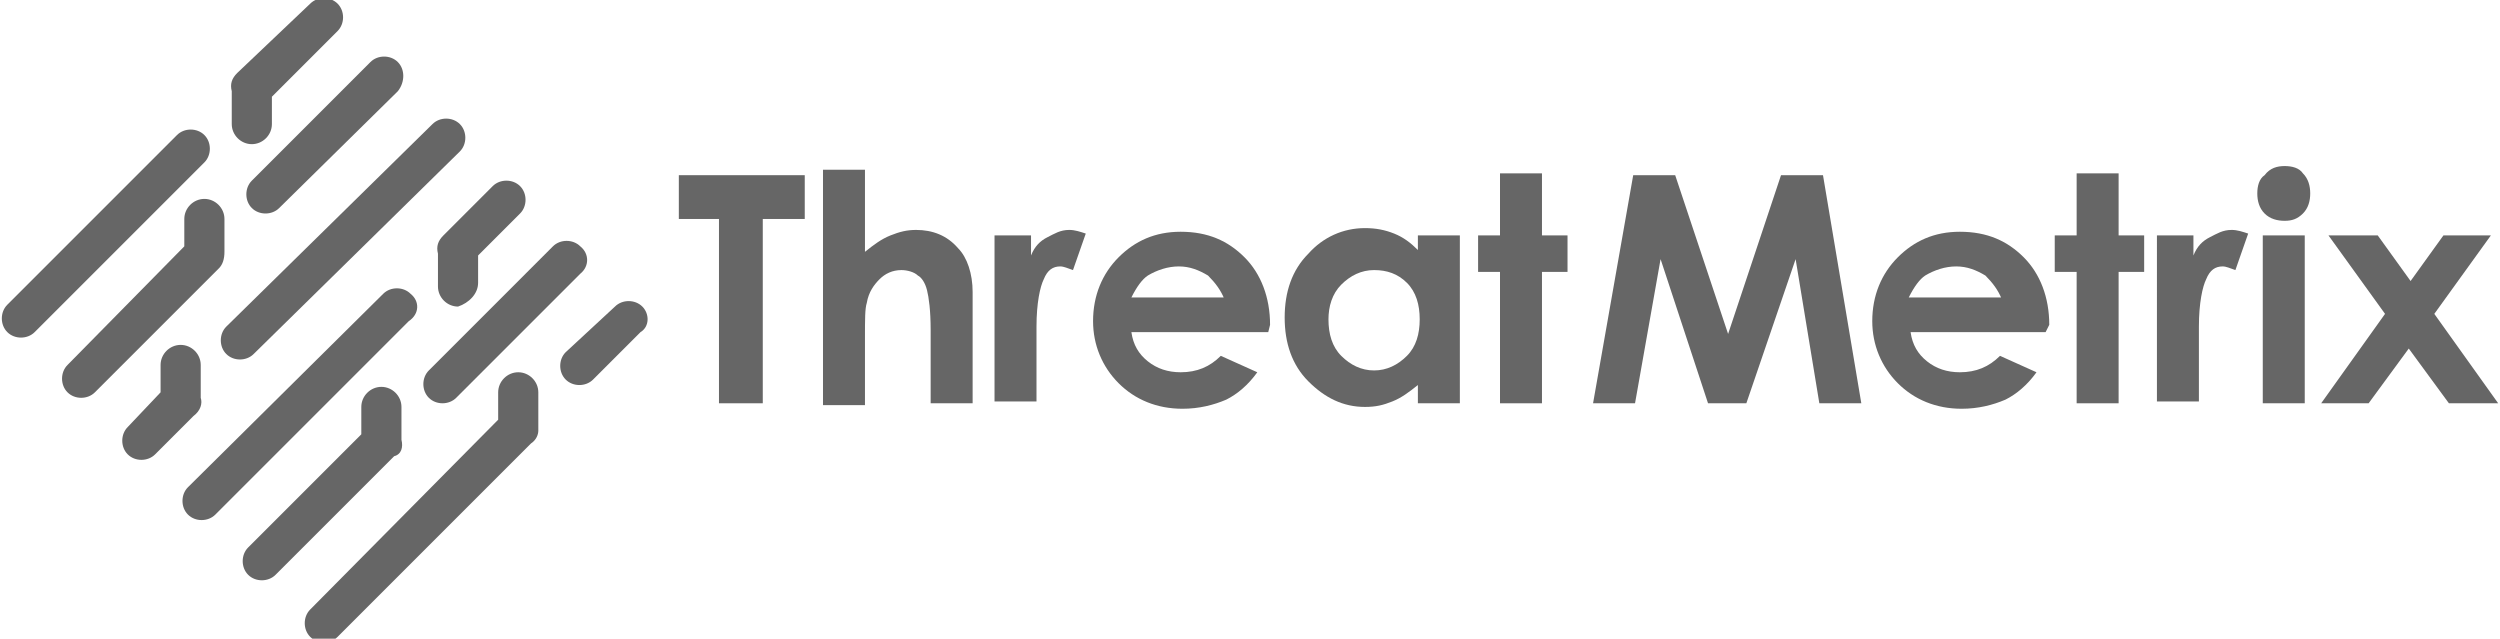 <?xml version="1.0" encoding="utf-8"?>
<!-- Generator: Adobe Illustrator 26.3.1, SVG Export Plug-In . SVG Version: 6.00 Build 0)  -->
<svg version="1.1" id="Layer_1" xmlns="http://www.w3.org/2000/svg" xmlns:xlink="http://www.w3.org/1999/xlink" x="0px" y="0px"
	 viewBox="0 0 137 35" style="enable-background:new 0 0 137 35;" xml:space="preserve">
<style type="text/css">
	.st0{fill:#666666;}
</style>
<g>
	<g>
		<path class="st0" d="M37.2,9.6h6.9V12h-2.3v10.1h-2.4V12h-2.2V9.6z"/>
		<path class="st0" d="M45.1,9.3h2.3v4.5c0.5-0.4,0.9-0.7,1.4-0.9c0.5-0.2,0.9-0.3,1.4-0.3c0.9,0,1.7,0.3,2.3,1
			c0.5,0.5,0.8,1.4,0.8,2.4v6.1H51v-4c0-1.1-0.1-1.8-0.2-2.2c-0.1-0.4-0.3-0.7-0.5-0.8c-0.2-0.2-0.6-0.3-0.9-0.3
			c-0.5,0-0.9,0.2-1.2,0.5c-0.3,0.3-0.6,0.7-0.7,1.3c-0.1,0.3-0.1,0.9-0.1,1.9v3.7h-2.3V9.3z"/>
		<path class="st0" d="M54.5,12.9h2V14c0.2-0.5,0.5-0.8,0.9-1c0.4-0.2,0.7-0.4,1.2-0.4c0.3,0,0.6,0.1,0.9,0.2l-0.7,2
			c-0.3-0.1-0.5-0.2-0.7-0.2c-0.4,0-0.7,0.2-0.9,0.7c-0.2,0.4-0.4,1.3-0.4,2.6l0,0.4v3.7h-2.3V12.9z"/>
		<path class="st0" d="M69.5,18.2H62c0.1,0.7,0.4,1.2,0.9,1.6c0.5,0.4,1.1,0.6,1.8,0.6c0.9,0,1.6-0.3,2.2-0.9l2,0.9
			c-0.5,0.7-1.1,1.2-1.7,1.5c-0.7,0.3-1.5,0.5-2.4,0.5c-1.4,0-2.6-0.5-3.5-1.4c-0.9-0.9-1.4-2.1-1.4-3.4c0-1.4,0.5-2.6,1.4-3.5
			c0.9-0.9,2-1.4,3.4-1.4c1.5,0,2.6,0.5,3.5,1.4c0.9,0.9,1.4,2.2,1.4,3.7L69.5,18.2z M67.1,16.4c-0.2-0.5-0.5-0.9-0.9-1.3
			c-0.5-0.3-1-0.5-1.6-0.5c-0.6,0-1.2,0.2-1.7,0.5c-0.3,0.2-0.6,0.6-0.9,1.2H67.1z"/>
		<path class="st0" d="M77.7,12.9H80v9.2h-2.3v-1c-0.5,0.4-0.9,0.7-1.4,0.9c-0.5,0.2-0.9,0.3-1.5,0.3c-1.2,0-2.2-0.5-3.1-1.4
			c-0.9-0.9-1.3-2.1-1.3-3.5c0-1.4,0.4-2.6,1.3-3.5c0.8-0.9,1.9-1.4,3.1-1.4c0.6,0,1.1,0.1,1.6,0.3c0.5,0.2,0.9,0.5,1.3,0.9V12.9z
			 M75.3,14.8c-0.7,0-1.3,0.3-1.8,0.8c-0.5,0.5-0.7,1.2-0.7,1.9c0,0.8,0.2,1.5,0.7,2c0.5,0.5,1.1,0.8,1.8,0.8c0.7,0,1.3-0.3,1.8-0.8
			c0.5-0.5,0.7-1.2,0.7-2c0-0.8-0.2-1.5-0.7-2C76.6,15,76,14.8,75.3,14.8z"/>
		<path class="st0" d="M82.2,9.5h2.3v3.4h1.4v2h-1.4v7.2h-2.3v-7.2H81v-2h1.2V9.5z"/>
		<path class="st0" d="M89.5,9.6h2.3l2.9,8.7l2.9-8.7h2.3l2.1,12.5h-2.3l-1.3-7.9l-2.7,7.9h-2.1L91,14.2l-1.4,7.9h-2.3L89.5,9.6z"/>
		<path class="st0" d="M112.1,18.2h-7.4c0.1,0.7,0.4,1.2,0.9,1.6c0.5,0.4,1.1,0.6,1.8,0.6c0.9,0,1.6-0.3,2.2-0.9l2,0.9
			c-0.5,0.7-1.1,1.2-1.7,1.5c-0.7,0.3-1.5,0.5-2.4,0.5c-1.4,0-2.6-0.5-3.5-1.4c-0.9-0.9-1.4-2.1-1.4-3.4c0-1.4,0.5-2.6,1.4-3.5
			c0.9-0.9,2-1.4,3.4-1.4c1.5,0,2.6,0.5,3.5,1.4c0.9,0.9,1.4,2.2,1.4,3.7L112.1,18.2z M109.7,16.4c-0.2-0.5-0.5-0.9-0.9-1.3
			c-0.5-0.3-1-0.5-1.6-0.5c-0.6,0-1.2,0.2-1.7,0.5c-0.3,0.2-0.6,0.6-0.9,1.2H109.7z"/>
		<path class="st0" d="M113.8,9.5h2.3v3.4h1.4v2h-1.4v7.2h-2.3v-7.2h-1.2v-2h1.2V9.5z"/>
		<path class="st0" d="M118.2,12.9h2V14c0.2-0.5,0.5-0.8,0.9-1c0.4-0.2,0.7-0.4,1.2-0.4c0.3,0,0.6,0.1,0.9,0.2l-0.7,2
			c-0.3-0.1-0.5-0.2-0.7-0.2c-0.4,0-0.7,0.2-0.9,0.7c-0.2,0.4-0.4,1.3-0.4,2.6l0,0.4v3.7h-2.3V12.9z"/>
		<path class="st0" d="M125.2,9.1c0.4,0,0.8,0.1,1,0.4c0.3,0.3,0.4,0.7,0.4,1.1c0,0.4-0.1,0.8-0.4,1.1c-0.3,0.3-0.6,0.4-1,0.4
			c-0.4,0-0.8-0.1-1.1-0.4s-0.4-0.7-0.4-1.1c0-0.4,0.1-0.8,0.4-1C124.4,9.2,124.8,9.1,125.2,9.1z M124,12.9h2.3v9.2H124V12.9z"/>
		<path class="st0" d="M127.6,12.9h2.7l1.8,2.5l1.8-2.5h2.6l-3.1,4.3l3.5,4.9h-2.7l-2.2-3l-2.2,3h-2.6l3.5-4.9L127.6,12.9z"/>
	</g>
	<g>
		<path class="st0" d="M11.2,7.4c-0.4-0.4-1.1-0.4-1.5,0l-9.3,9.3c-0.4,0.4-0.4,1.1,0,1.5c0.4,0.4,1.1,0.4,1.5,0l9.3-9.3
			C11.6,8.5,11.6,7.8,11.2,7.4z"/>
		<path class="st0" d="M22.5,16.1c-0.4-0.4-1.1-0.4-1.5,0L10.3,26.7c-0.4,0.4-0.4,1.1,0,1.5c0.4,0.4,1.1,0.4,1.5,0l10.6-10.6
			C23,17.2,23,16.5,22.5,16.1z"/>
		<path class="st0" d="M25.2,6.8c-0.4-0.4-1.1-0.4-1.5,0L12.4,17.9c-0.4,0.4-0.4,1.1,0,1.5c0.4,0.4,1.1,0.4,1.5,0L25.2,8.3
			C25.6,7.9,25.6,7.2,25.2,6.8z"/>
		<path class="st0" d="M31.8,13.5c-0.4-0.4-1.1-0.4-1.5,0l-6.8,6.8c-0.4,0.4-0.4,1.1,0,1.5c0.4,0.4,1.1,0.4,1.5,0l6.8-6.8
			C32.3,14.6,32.3,13.9,31.8,13.5z"/>
		<path class="st0" d="M21.8,3.4c-0.4-0.4-1.1-0.4-1.5,0l-6.5,6.5c-0.4,0.4-0.4,1.1,0,1.5c0.4,0.4,1.1,0.4,1.5,0L21.8,5
			C22.2,4.5,22.2,3.8,21.8,3.4z"/>
		<path class="st0" d="M35.2,16.8c-0.4-0.4-1.1-0.4-1.5,0L31,19.3c-0.4,0.4-0.4,1.1,0,1.5c0.4,0.4,1.1,0.4,1.5,0l2.6-2.6
			C35.6,17.9,35.6,17.2,35.2,16.8z"/>
		<path class="st0" d="M29.5,23.6L29.5,23.6L29.5,23.6c0-0.1,0-0.1,0-0.1l0-2c0-0.6-0.5-1.1-1.1-1.1c-0.6,0-1.1,0.5-1.1,1.1l0,1.5
			L17,33.4c-0.4,0.4-0.4,1.1,0,1.5c0.4,0.4,1.1,0.4,1.5,0l10.6-10.6C29.4,24.1,29.5,23.8,29.5,23.6z"/>
		<path class="st0" d="M22,24.1v-1.8c0-0.6-0.5-1.1-1.1-1.1c-0.6,0-1.1,0.5-1.1,1.1l0,1.5l-6.2,6.2c-0.4,0.4-0.4,1.1,0,1.5
			c0.4,0.4,1.1,0.4,1.5,0l6.5-6.5C22,24.9,22.1,24.5,22,24.1z"/>
		<path class="st0" d="M12.3,13.8l0-1.8c0-0.6-0.5-1.1-1.1-1.1c-0.6,0-1.1,0.5-1.1,1.1l0,1.5L3.7,20c-0.4,0.4-0.4,1.1,0,1.5
			c0.4,0.4,1.1,0.4,1.5,0l6.8-6.8C12.2,14.5,12.3,14.2,12.3,13.8z"/>
		<path class="st0" d="M14.9,6.8l0-1.5l3.6-3.6c0.4-0.4,0.4-1.1,0-1.5s-1.1-0.4-1.5,0L13,4c-0.3,0.3-0.4,0.6-0.3,1l0,1.8
			c0,0.6,0.5,1.1,1.1,1.1S14.9,7.4,14.9,6.8z"/>
		<path class="st0" d="M26.2,15.5l0-1.5l2.3-2.3c0.4-0.4,0.4-1.1,0-1.5c-0.4-0.4-1.1-0.4-1.5,0l-2.7,2.7c-0.3,0.3-0.4,0.6-0.3,1
			l0,1.8c0,0.6,0.5,1.1,1.1,1.1C25.7,16.6,26.2,16.1,26.2,15.5z"/>
		<path class="st0" d="M11,21.8V20c0-0.6-0.5-1.1-1.1-1.1c-0.6,0-1.1,0.5-1.1,1.1v1.5L7,23.4c-0.4,0.4-0.4,1.1,0,1.5
			c0.4,0.4,1.1,0.4,1.5,0l2.1-2.1C11,22.5,11.1,22.1,11,21.8z"/>
	</g>
</g>
</svg>
